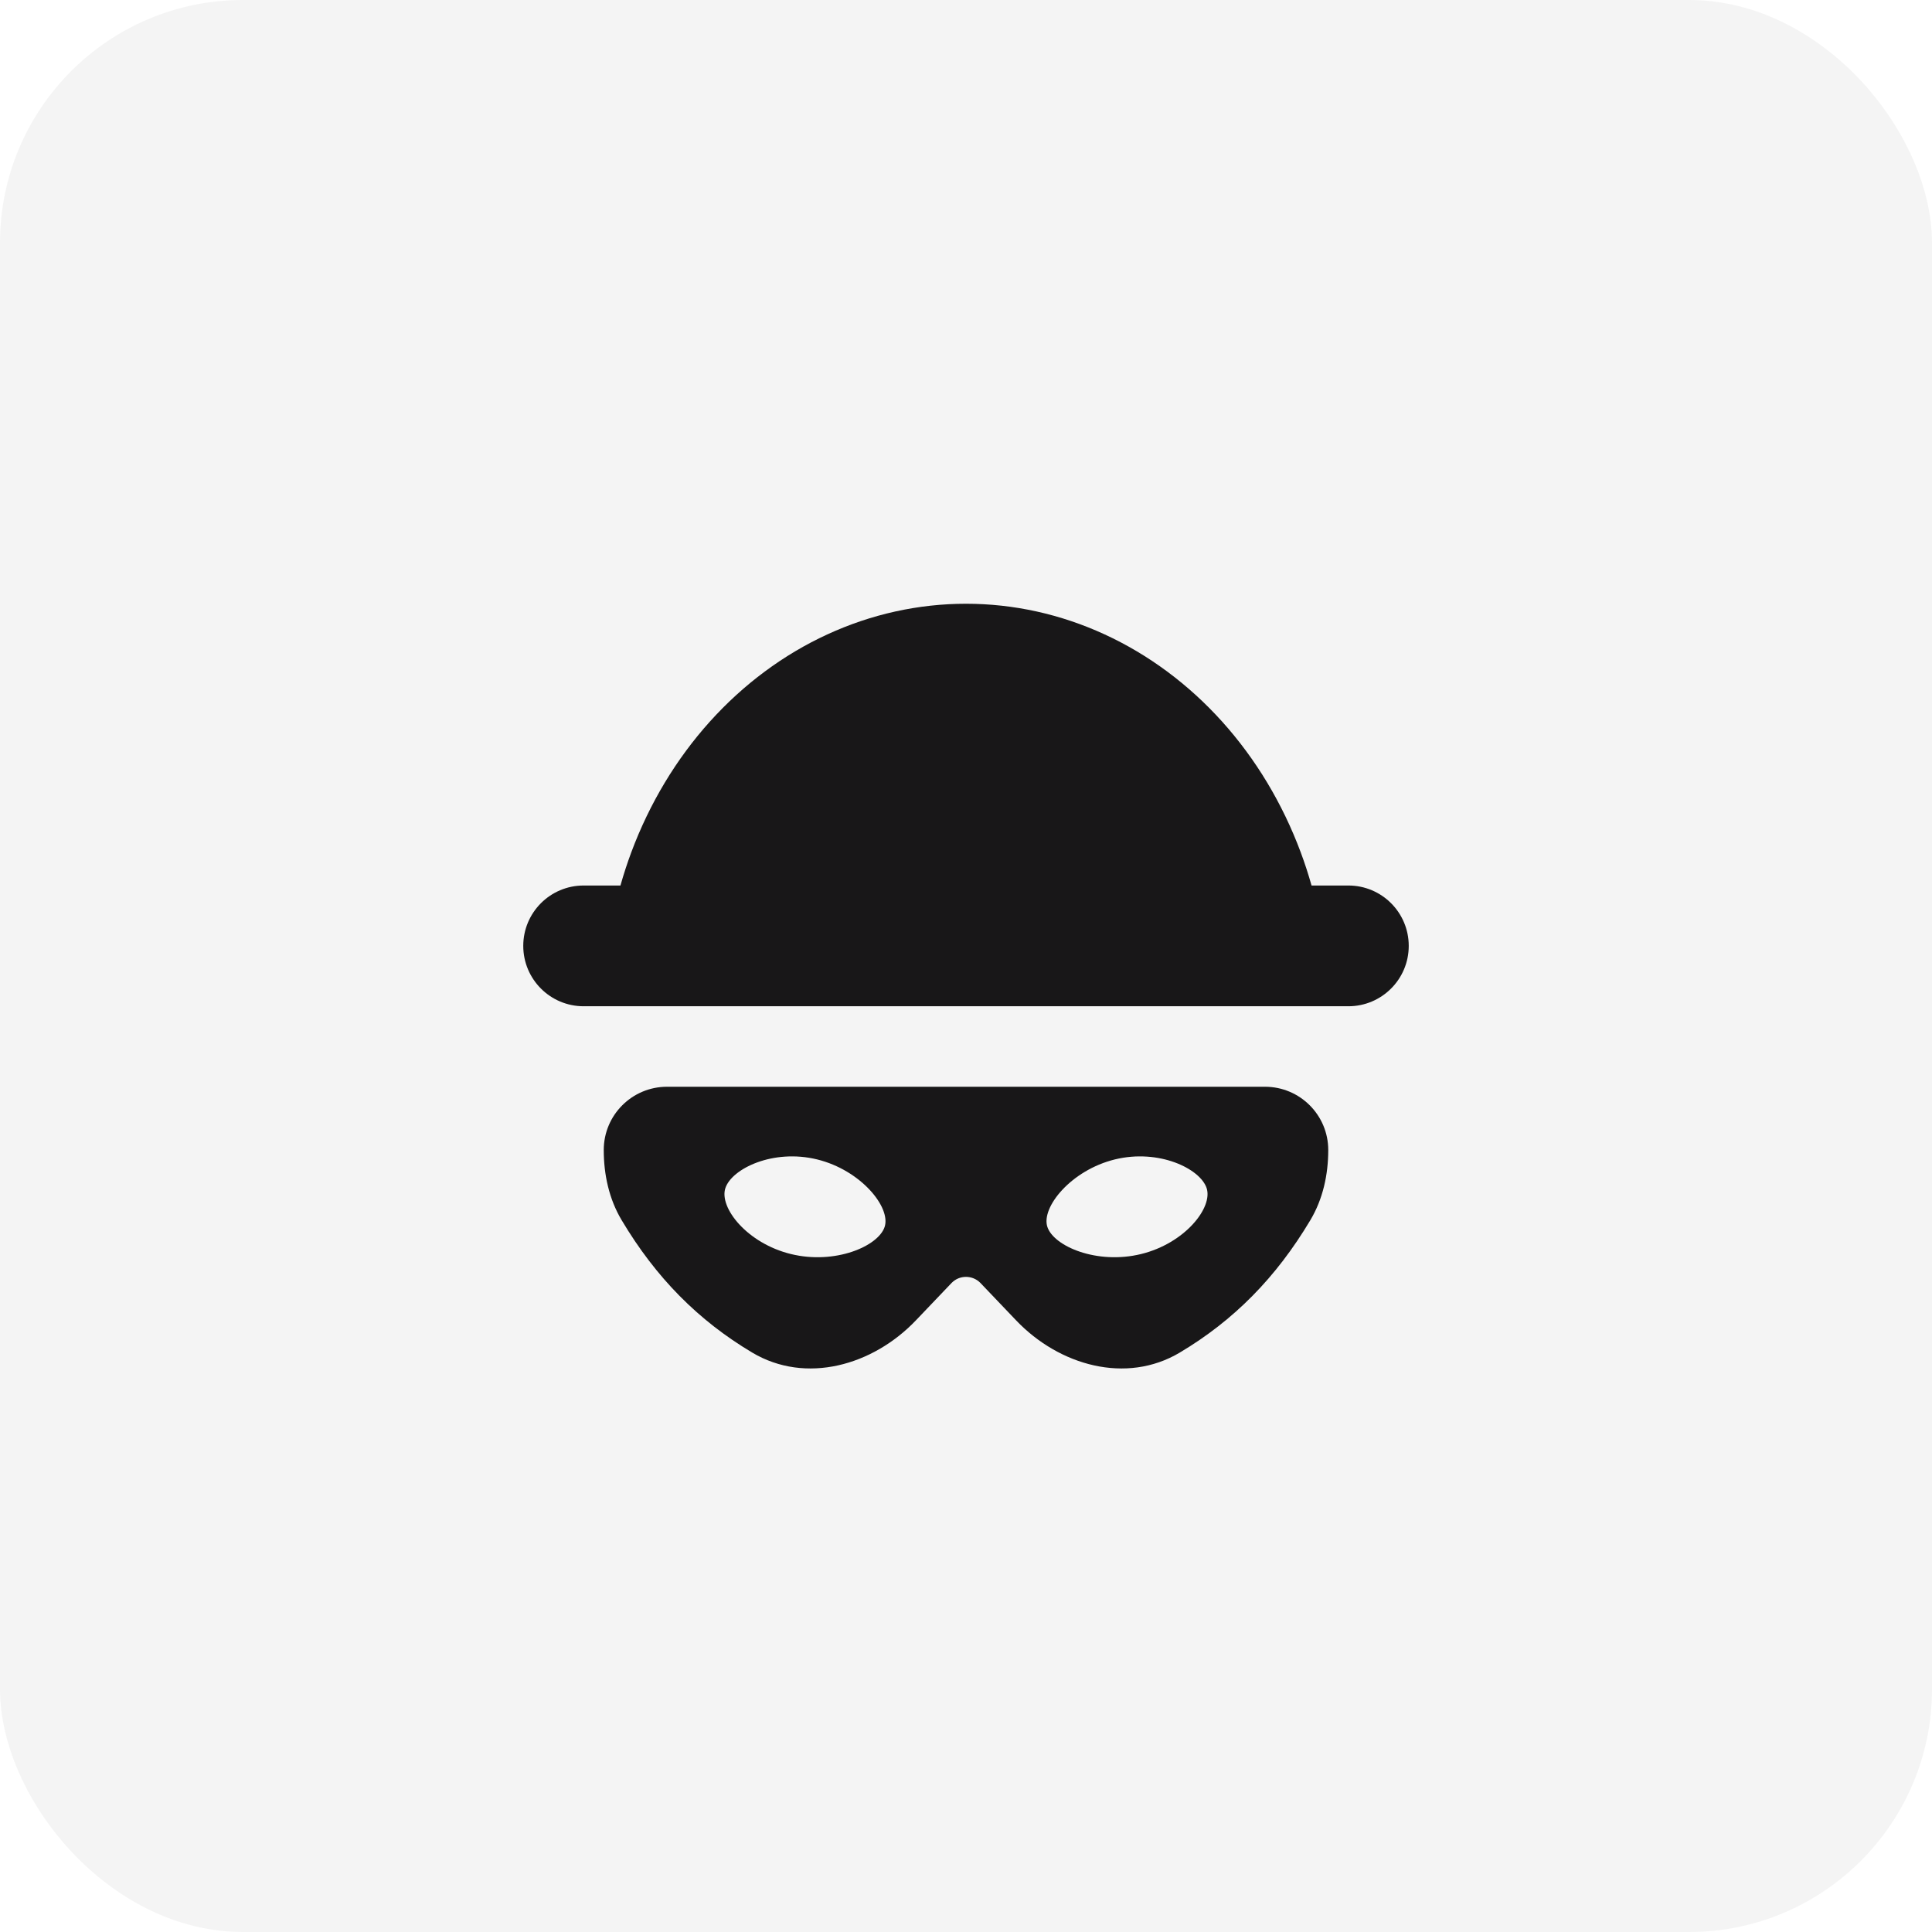 <svg width="56" height="56" viewBox="0 0 56 56" fill="none" xmlns="http://www.w3.org/2000/svg">
<rect width="56" height="56" rx="7.04" fill="#181718" fill-opacity="0.05"/>
<path d="M38.016 25.667C37.924 25.341 37.819 25.019 37.701 24.702C37.173 23.287 36.4 22 35.425 20.917C34.45 19.834 33.292 18.974 32.018 18.388C30.744 17.802 29.379 17.5 28 17.5C26.621 17.5 25.256 17.802 23.982 18.388C22.708 18.974 21.55 19.834 20.575 20.917C19.6 22 18.827 23.287 18.299 24.702C18.181 25.019 18.076 25.341 17.984 25.667H16.917C15.95 25.667 15.167 26.45 15.167 27.417C15.167 28.383 15.95 29.167 16.917 29.167H39.083C40.05 29.167 40.833 28.383 40.833 27.417C40.833 26.45 40.05 25.667 39.083 25.667H38.016Z" fill="#181718"/>
<path fill-rule="evenodd" clip-rule="evenodd" d="M38.5 33.334C38.5 32.321 37.679 31.5 36.666 31.5H19.334C18.321 31.5 17.5 32.321 17.5 33.334C17.5 34.046 17.654 34.756 18.019 35.367C19.01 37.03 20.236 38.272 21.805 39.206C23.357 40.13 25.296 39.581 26.544 38.275L27.586 37.183C27.814 36.953 28.187 36.954 28.415 37.184L29.456 38.275C30.704 39.581 32.643 40.13 34.195 39.206C35.764 38.272 36.989 37.03 37.981 35.367C38.346 34.756 38.5 34.046 38.5 33.334ZM22.925 36.349C24.2 36.661 25.452 36.128 25.641 35.564C25.83 35 24.958 33.918 23.683 33.606C22.409 33.295 21.215 33.872 21.026 34.436C20.837 34.999 21.65 36.037 22.925 36.349ZM30.359 35.564C30.548 36.128 31.8 36.661 33.075 36.349C34.349 36.037 35.163 34.999 34.974 34.436C34.785 33.872 33.591 33.295 32.317 33.606C31.042 33.918 30.17 35 30.359 35.564Z" fill="#181718"/>
</svg>
